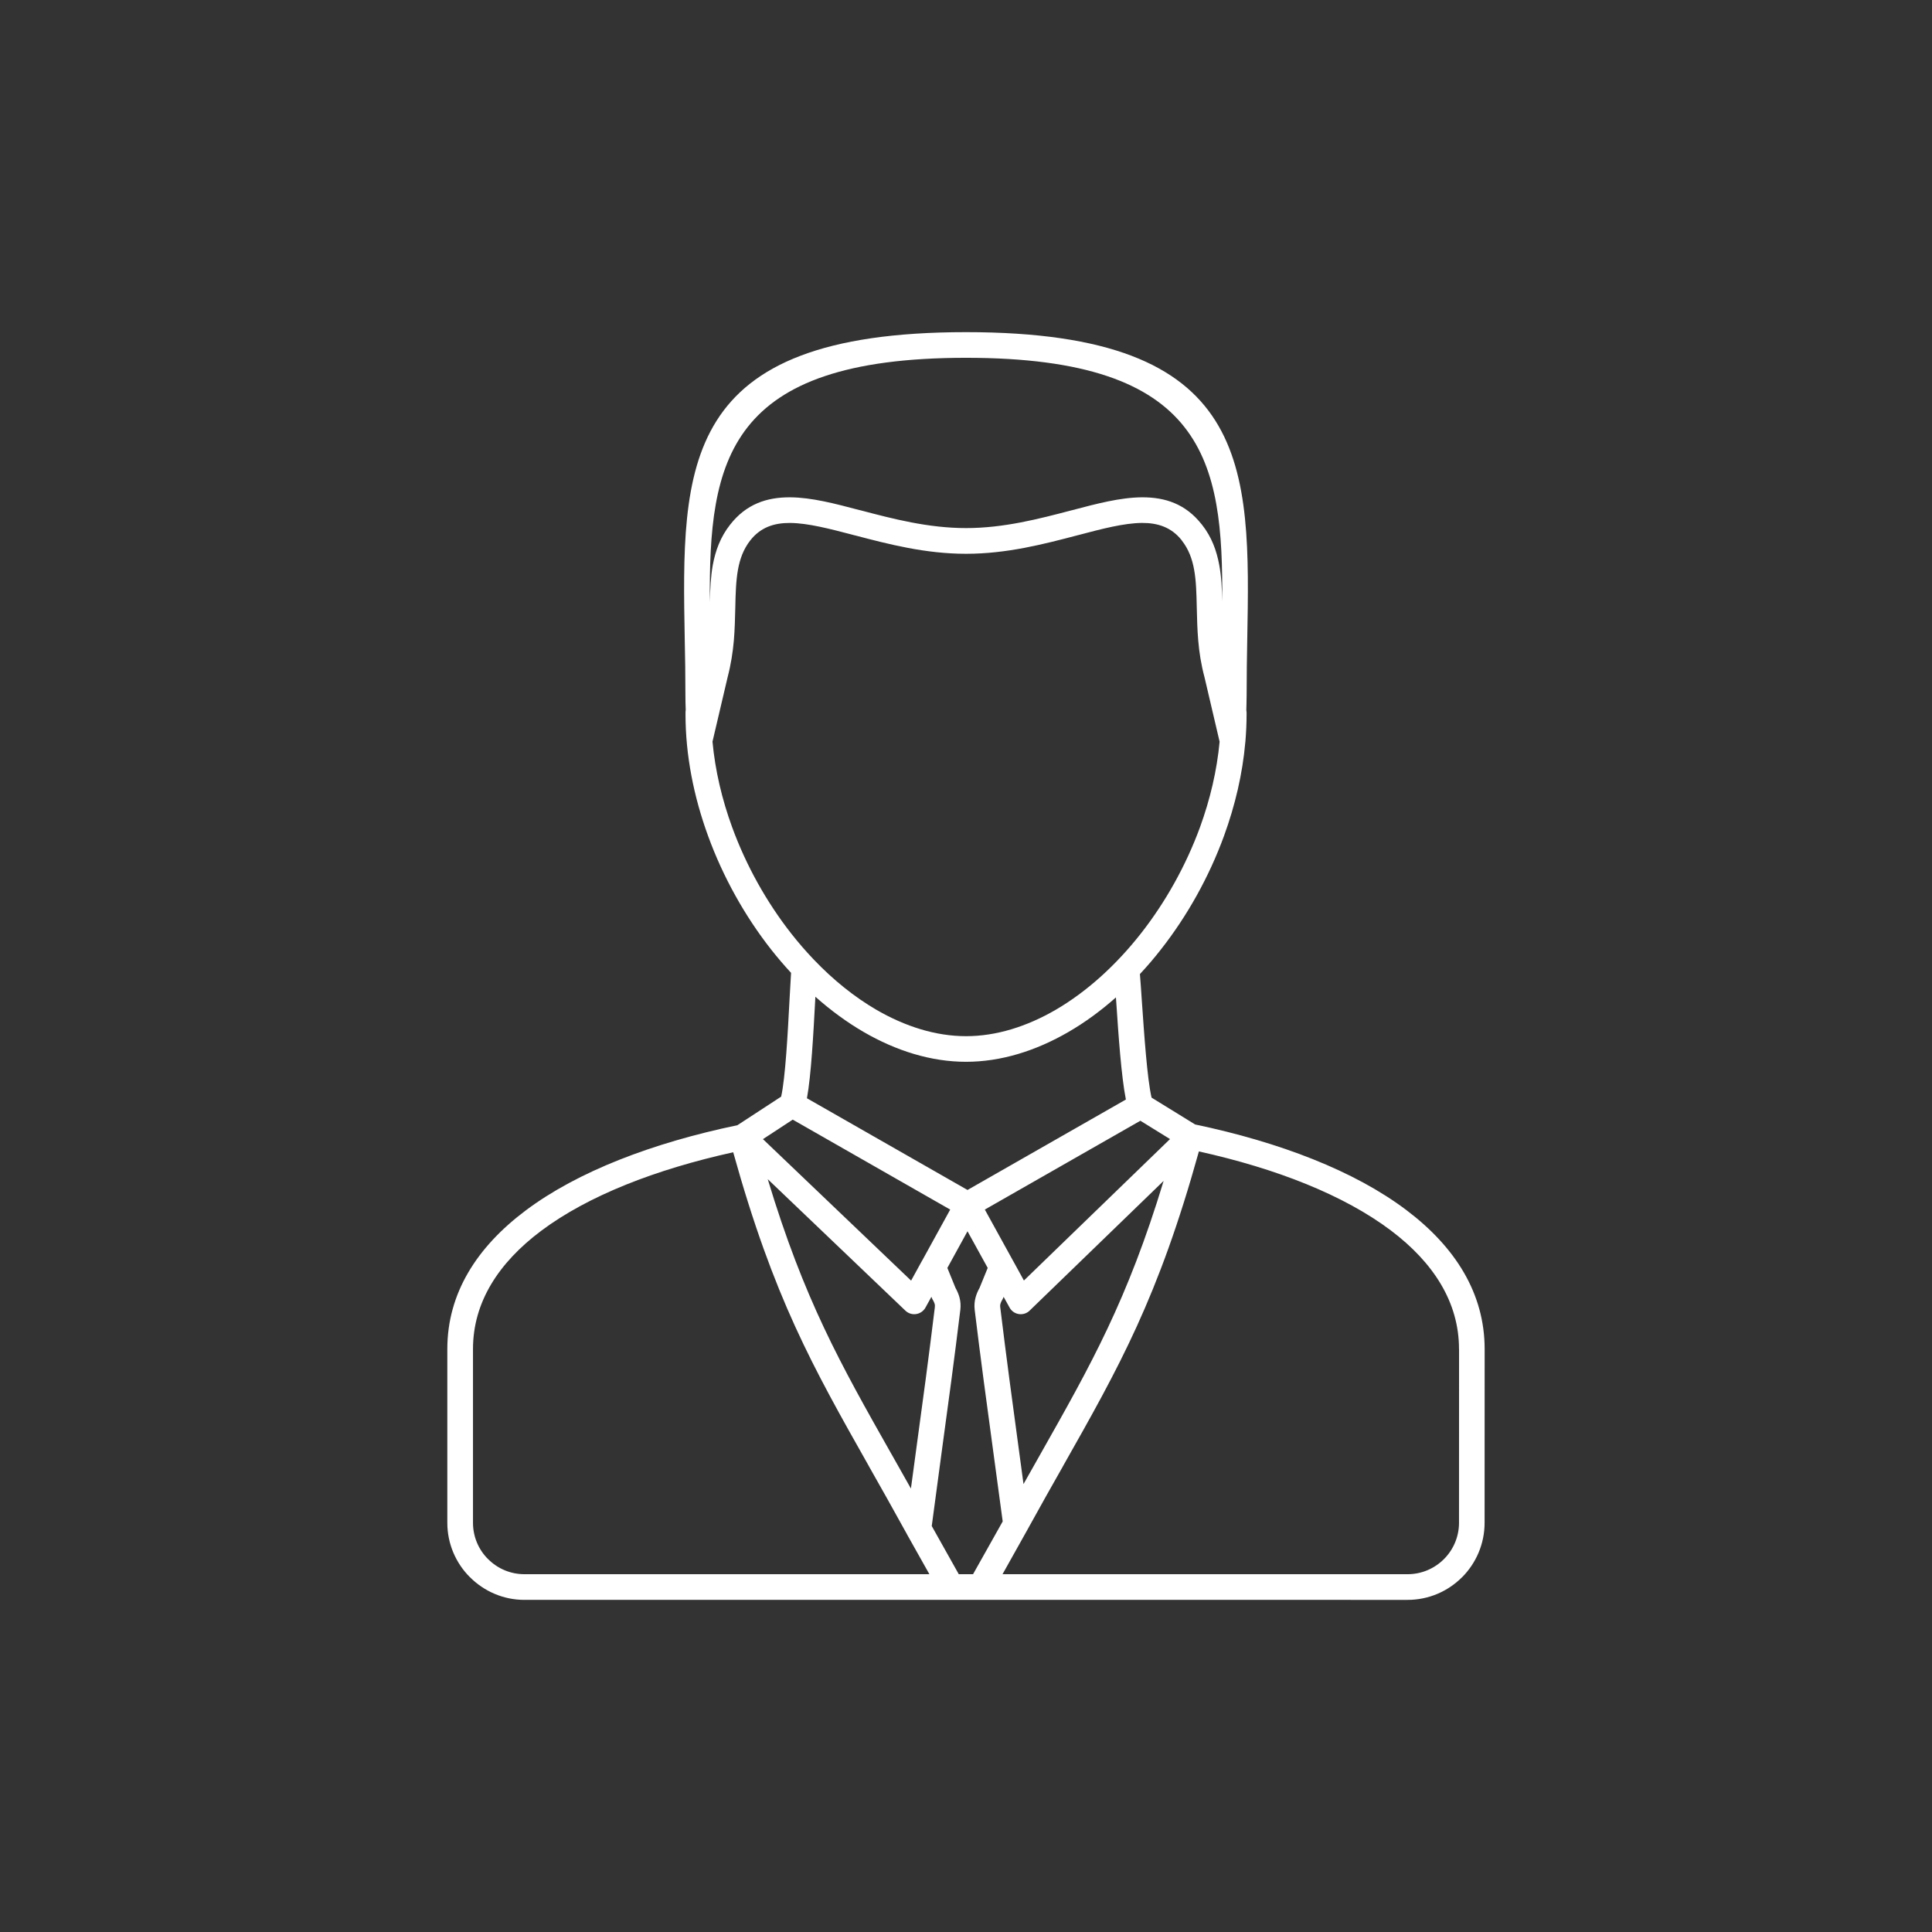 <?xml version="1.0" encoding="utf-8"?>
<!-- Generator: Adobe Illustrator 22.0.1, SVG Export Plug-In . SVG Version: 6.00 Build 0)  -->
<svg version="1.1" id="レイヤー_1" xmlns="http://www.w3.org/2000/svg" xmlns:xlink="http://www.w3.org/1999/xlink" x="0px"
	 y="0px" viewBox="0 0 144 144" style="enable-background:new 0 0 144 144;" xml:space="preserve">
<rect x="0" y="0" width="144" height="144" fill="#333333" stroke="none"/>
<style type="text/css">
	.st0{fill-rule:evenodd;clip-rule:evenodd;fill:#FFFFFF;}
</style>
<path class="st0" d="M84.963,72.6c0.048,0.572,0.093,1.243,0.142,1.984c0.174,2.499,0.4,5.834,0.726,7.226
	l3.245,2c6.319,1.328,11.874,3.459,15.747,6.382c3.647,2.751,5.834,6.207,5.834,10.358l0,0l-0.004,12.951
	c0,1.581-0.644,3.019-1.678,4.058l-0.008,0.004c-1.038,1.038-2.472,1.682-4.053,1.682H73.106h-0.018h-2.183H39.086
	c-1.58,0-3.011-0.644-4.054-1.686h-0.004l0,0l-0.011-0.012c-1.036-1.039-1.676-2.473-1.676-4.046v-12.951
	c0-4.148,2.187-7.587,5.838-10.327c3.884-2.913,9.451-5.036,15.782-6.357l3.262-2.13
	c0.313-1.389,0.494-4.743,0.625-7.246c0.041-0.771,0.082-1.467,0.113-1.98c-0.515-0.556-1.013-1.141-1.491-1.746
	c-1.949-2.484-3.576-5.387-4.696-8.464c-1.069-2.929-1.68-6.015-1.68-9.053v-0.142
	c0-0.065,0.004-0.125,0.016-0.185c-0.016-0.4-0.023-0.769-0.023-1.088c0-1.593-0.023-2.872-0.049-4.114
	c-0.238-13.015-0.418-22.962,20.964-22.962c21.378,0,21.198,9.948,20.96,22.962
	c-0.023,1.243-0.045,2.521-0.045,4.114c0,0.109-0.004,0.316-0.011,0.624l-0.012,0.474
	c0.012,0.057,0.015,0.117,0.015,0.174h0.004v0.142c0,0.681-0.033,1.362-0.09,2.045l-0.004,0.023l-0.002,0.023
	c-0.207,2.351-0.761,4.704-1.586,6.967c-1.122,3.074-2.751,5.976-4.7,8.46
	C86.032,71.404,85.509,72.017,84.963,72.6L84.963,72.6z M60.608,71.472l0.007,0.007l0.012,0.012l0.034,0.037
	c1.438,1.506,3.015,2.778,4.663,3.738c2.15,1.245,4.423,1.965,6.681,1.965s4.532-0.72,6.68-1.965
	c2.32-1.352,4.49-3.319,6.347-5.683c1.832-2.334,3.357-5.055,4.411-7.931c0.753-2.07,1.26-4.22,1.46-6.368
	L89.78,50.489c-0.256-0.954-0.396-1.864-0.47-2.744c-0.072-0.809-0.09-1.664-0.11-2.495
	c-0.023-0.987-0.041-1.942-0.199-2.8c-0.143-0.791-0.41-1.52-0.915-2.164l-0.033-0.049
	c-0.765-0.945-1.766-1.268-2.94-1.261c-1.348,0.012-2.981,0.441-4.749,0.908h-0.004
	c-2.544,0.669-5.307,1.392-8.356,1.392c-3.018,0-5.754-0.708-8.28-1.373c-0.053-0.008-0.102-0.019-0.151-0.038
	c-1.738-0.455-3.35-0.876-4.682-0.888c-1.194-0.007-2.205,0.324-2.973,1.306
	c-0.504,0.644-0.768,1.377-0.911,2.164c-0.155,0.858-0.181,1.814-0.201,2.804c-0.019,0.831-0.041,1.682-0.109,2.495
	c-0.079,0.87-0.214,1.769-0.462,2.718l-1.13,4.813c0.199,2.15,0.708,4.306,1.464,6.376
	c1.05,2.876,2.575,5.596,4.407,7.931C59.496,70.245,60.042,70.877,60.608,71.472L60.608,71.472z M60.773,74.29
	l-0.015,0.297c-0.128,2.397-0.297,5.543-0.613,7.271l11.968,6.835l11.804-6.741
	c-0.343-1.723-0.558-4.852-0.716-7.242l-0.027-0.368c-1.122,0.993-2.306,1.863-3.534,2.573
	c-2.435,1.411-5.031,2.225-7.636,2.225s-5.205-0.814-7.637-2.225C63.121,76.19,61.913,75.306,60.773,74.29
	L60.773,74.29z M91.097,44.846c0.076-10.485-1.235-18.178-19.093-18.178c-17.87,0-19.169,7.701-19.097,18.198
	c0.027-0.949,0.06-1.864,0.222-2.759c0.197-1.069,0.568-2.082,1.288-2.999c1.196-1.532,2.721-2.051,4.482-2.041
	c1.596,0.012,3.315,0.463,5.178,0.956l0.061,0.012c2.415,0.636,5.046,1.325,7.865,1.325
	c2.823,0,5.447-0.689,7.87-1.325h0.004c1.881-0.497,3.621-0.956,5.227-0.968c1.739-0.011,3.249,0.494,4.437,1.984
	l0.045,0.053c0.724,0.917,1.091,1.931,1.288,2.999C91.041,42.991,91.079,43.906,91.097,44.846L91.097,44.846z
	 M70.611,94.505l0.609,1.494c0.129,0.226,0.226,0.459,0.293,0.7c0.08,0.293,0.102,0.603,0.065,0.929
	l-0.004,0.024c-0.441,3.631-0.9,7.004-1.36,10.368c-0.259,1.923-0.519,3.846-0.767,5.721l2.014,3.59h1.065
	l2.209-3.933c-0.234-1.754-0.482-3.576-0.73-5.401c-0.459-3.373-0.918-6.745-1.358-10.373
	c-0.038-0.332-0.012-0.633,0.068-0.927c0.068-0.244,0.164-0.474,0.293-0.7l0.61-1.494l-1.506-2.732
	L70.611,94.505L70.611,94.505z M74.804,96.658l-0.041,0.109l-0.004-0.003c-0.015,0.045-0.037,0.083-0.06,0.119
	c-0.065,0.113-0.113,0.219-0.137,0.31C74.544,97.261,74.54,97.328,74.548,97.4c0.463,3.804,0.907,7.076,1.351,10.342
	l0.388,2.872c0.425-0.757,0.85-1.506,1.26-2.232l0,0c3.787-6.696,6.478-11.46,9.184-20.365l-9.985,9.665
	c-0.373,0.369-0.983,0.361-1.348-0.019c-0.061-0.064-0.113-0.131-0.151-0.207l0,0L74.804,96.658L74.804,96.658z
	 M67.895,110.948l0.429-3.18c0.448-3.266,0.891-6.538,1.354-10.339V97.396c0.012-0.072,0.004-0.139-0.011-0.203
	c-0.023-0.084-0.065-0.174-0.117-0.268c-0.03-0.052-0.061-0.101-0.084-0.158l-0.045-0.109l-0.44,0.798l0,0
	c-0.038,0.072-0.086,0.139-0.147,0.199c-0.361,0.381-0.967,0.4-1.348,0.035L57.223,87.888
	c2.71,8.969,5.405,13.746,9.195,20.445l0.027,0.045C66.915,109.21,67.401,110.072,67.895,110.948L67.895,110.948z
	 M59.086,83.451l-2.22,1.454l11.043,10.545l0.79-1.44l0.012-0.023l0.011-0.02l0.015-0.019l2.086-3.793
	L59.086,83.451L59.086,83.451z M87.206,84.9l-2.209-1.366l-11.593,6.62l2.09,3.793l0.037,0.064l0.786,1.431
	L87.206,84.9L87.206,84.9z M54.649,85.883c-5.777,1.276-10.816,3.233-14.324,5.863
	c-3.169,2.378-5.071,5.318-5.071,8.803v12.951c0,1.058,0.43,2.018,1.122,2.706h0.004
	c0.693,0.697,1.649,1.126,2.706,1.126h30.185l-1.645-2.928l-0.015-0.03l-0.019-0.035
	c-1.054-1.912-1.957-3.519-2.808-5.016l-0.027-0.053C60.551,101.829,57.668,96.719,54.649,85.883L54.649,85.883z
	 M74.722,117.332h30.192c1.054,0,2.01-0.429,2.706-1.122c0.697-0.696,1.126-1.656,1.126-2.71l0.004-12.951h-0.004
	c0-3.485-1.901-6.44-5.073-8.834c-3.508-2.645-8.544-4.618-14.315-5.894
	c-3.029,10.9-5.919,16.018-10.151,23.497v0.004l0,0c-0.794,1.399-1.637,2.894-2.63,4.694l-0.004,0.011l0,0
	l-0.006,0.015l-0.008,0.008l-0.004,0.008L74.722,117.332z"/>
</svg>
